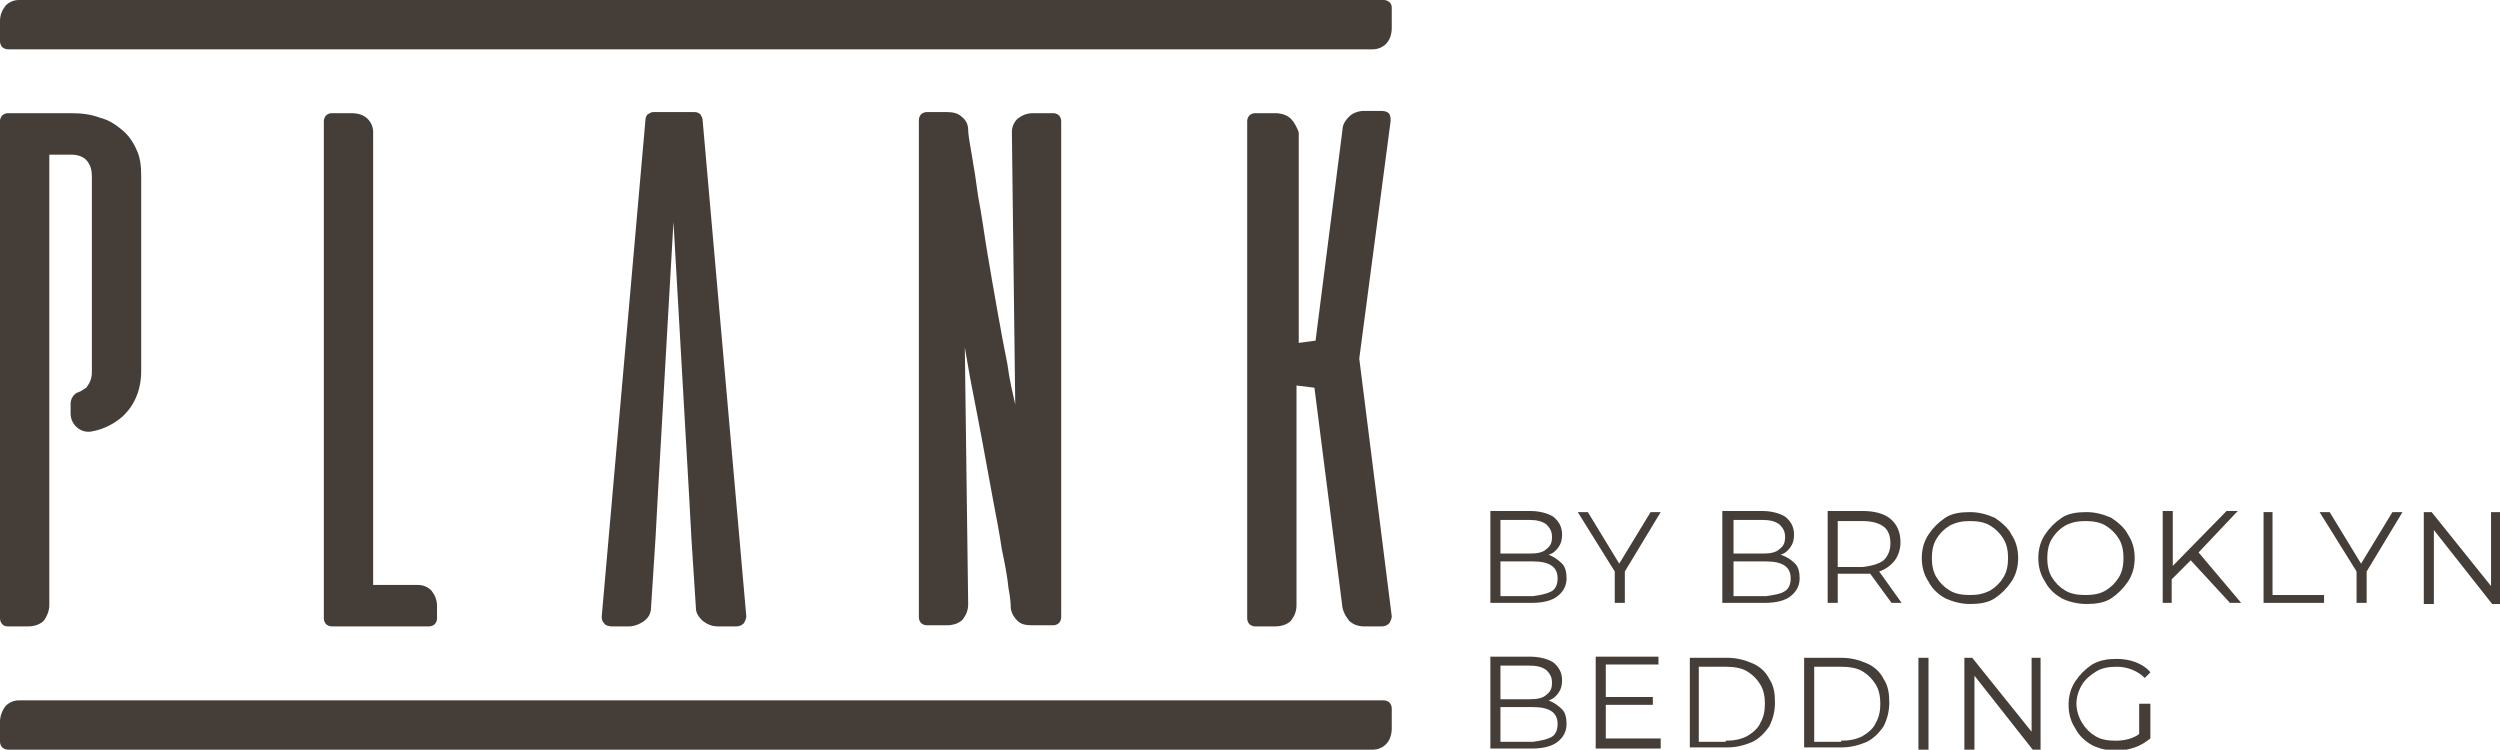 <?xml version="1.0" encoding="utf-8"?>
<!-- Generator: Adobe Illustrator 22.1.0, SVG Export Plug-In . SVG Version: 6.00 Build 0)  -->
<svg version="1.1" id="Layer_1" xmlns="http://www.w3.org/2000/svg" xmlns:xlink="http://www.w3.org/1999/xlink" x="0px" y="0px"
	 viewBox="0 0 223.1 66.9" style="enable-background:new 0 0 223.1 66.9;" xml:space="preserve">
<style type="text/css">
	.st0{fill:#1B75BC;}
	.st1{fill:#00A651;}
	.st2{fill:#ED1C24;}
	.st3{fill:#453D38;}
	.st4{fill:none;}
	.st5{fill:#FFFFFF;}
</style>
<g>
	<path class="st3" d="M124,0.2c-0.1-0.1-0.3-0.2-0.5-0.2H42.1H24H1.7C1.2,0,0.8,0.2,0.5,0.5C0.2,0.9,0,1.3,0,1.9v1.8
		c0,0.2,0.1,0.4,0.2,0.5c0.1,0.1,0.3,0.2,0.5,0.2H24h18.1h80.4c0.5,0,0.9-0.2,1.2-0.5c0.3-0.3,0.5-0.8,0.5-1.4V0.7
		C124.2,0.4,124.1,0.3,124,0.2z"/>
	<path class="st3" d="M32.8,10.6c-0.3-0.3-0.8-0.5-1.4-0.5h-1.8c-0.2,0-0.4,0.1-0.5,0.2c-0.1,0.1-0.2,0.3-0.2,0.5v44.4
		c0,0.2,0.1,0.4,0.2,0.5c0.1,0.1,0.3,0.2,0.5,0.2h8.7c0.2,0,0.4-0.1,0.5-0.2c0.1-0.1,0.2-0.3,0.2-0.5v-1.1c0-0.6-0.2-1-0.5-1.4
		c-0.3-0.3-0.7-0.5-1.2-0.5h-4V11.8C33.3,11.3,33.1,10.9,32.8,10.6z"/>
	<path class="st3" d="M56.1,55.9c0.5,0,1-0.2,1.4-0.5c0.4-0.3,0.6-0.7,0.6-1.2l0.4-6.2l0.2-3.7l1.4-24.5l1.4,24.5l0.2,3.7l0.4,6.2
		c0,0.5,0.2,0.8,0.6,1.2c0.4,0.3,0.8,0.5,1.4,0.5h1.6c0.3,0,0.5-0.1,0.7-0.3c0.1-0.2,0.2-0.4,0.2-0.6l-3.9-44.3
		c0-0.2-0.1-0.3-0.2-0.5c-0.1-0.1-0.3-0.2-0.5-0.2h-3.7c-0.2,0-0.3,0.1-0.5,0.2c-0.1,0.1-0.2,0.3-0.2,0.5l-3.9,44.3
		c0,0.2,0,0.4,0.2,0.6c0.1,0.2,0.4,0.3,0.7,0.3H56.1z"/>
	<path class="st3" d="M89,27.7c-0.3-1.7-0.6-3.4-0.9-5.2c-0.3-1.8-0.5-3.4-0.8-4.9c-0.2-1.5-0.4-2.8-0.6-3.9s-0.3-1.8-0.3-2.1
		c0-0.5-0.2-0.9-0.6-1.2c-0.3-0.3-0.8-0.4-1.3-0.4h-1.8c-0.2,0-0.4,0.1-0.5,0.2c-0.1,0.1-0.2,0.3-0.2,0.5v44.4
		c0,0.2,0.1,0.4,0.2,0.5c0.1,0.1,0.3,0.2,0.5,0.2h1.8c0.6,0,1.1-0.2,1.4-0.5c0.3-0.4,0.5-0.8,0.5-1.4L86.1,31
		c0.2,1.1,0.4,2.4,0.7,3.9c0.3,1.5,0.6,3.1,0.9,4.7c0.3,1.6,0.6,3.3,0.9,4.9c0.3,1.6,0.6,3.1,0.8,4.5c0.3,1.4,0.5,2.5,0.6,3.5
		c0.2,1,0.2,1.6,0.2,1.8c0.1,0.5,0.3,0.8,0.6,1.1c0.3,0.3,0.7,0.4,1.3,0.4H94c0.2,0,0.4-0.1,0.5-0.2c0.1-0.1,0.2-0.3,0.2-0.5V10.8
		c0-0.2-0.1-0.4-0.2-0.5c-0.1-0.1-0.3-0.2-0.5-0.2h-1.8c-0.6,0-1,0.2-1.4,0.5c-0.3,0.3-0.5,0.7-0.5,1.2l0.3,24.3
		c-0.2-0.9-0.5-2.1-0.7-3.6C89.6,31,89.3,29.4,89,27.7z"/>
	<path class="st3" d="M115.2,10.6c-0.3-0.3-0.8-0.5-1.4-0.5H112c-0.2,0-0.4,0.1-0.5,0.2c-0.1,0.1-0.2,0.3-0.2,0.5v44.4
		c0,0.2,0.1,0.4,0.2,0.5c0.1,0.1,0.3,0.2,0.5,0.2h1.8c0.6,0,1.1-0.2,1.4-0.5c0.3-0.4,0.5-0.8,0.5-1.4V34.4l1.6,0.2l2.5,19.6
		c0.1,0.5,0.3,0.8,0.6,1.2c0.3,0.3,0.8,0.5,1.3,0.5h1.6c0.3,0,0.5-0.1,0.7-0.3c0.1-0.2,0.2-0.4,0.2-0.6l-2.9-23l2.8-21.2
		c0-0.2,0-0.4-0.1-0.6c-0.1-0.2-0.4-0.3-0.7-0.3h-1.6c-0.5,0-1,0.2-1.3,0.5c-0.3,0.3-0.6,0.7-0.6,1.2l-2.4,18.8l-1.5,0.2V11.8
		C115.7,11.3,115.5,10.9,115.2,10.6z"/>
	<path class="st3" d="M0.7,55.9h1.8c0.6,0,1.1-0.2,1.4-0.5C4.2,55,4.4,54.5,4.4,54V38.7v-3.7V13.8h1.9c0.7,0,1.2,0.2,1.5,0.6
		c0.3,0.4,0.4,0.8,0.4,1.4v17.4c0,0.6-0.2,1-0.5,1.4C7.5,34.7,7.3,34.9,7,35c-0.4,0.1-0.7,0.6-0.7,1v0.9c0,1,0.9,1.8,1.9,1.6
		c1.1-0.2,2-0.7,2.7-1.3c1.1-1,1.7-2.4,1.7-4.1V15.7c0-0.9-0.1-1.7-0.4-2.3c-0.3-0.7-0.7-1.3-1.3-1.8c-0.6-0.5-1.2-0.9-2-1.1
		c-0.8-0.3-1.6-0.4-2.6-0.4H0.7c-0.2,0-0.4,0.1-0.5,0.2C0.1,10.4,0,10.6,0,10.8v44.4c0,0.2,0.1,0.4,0.2,0.5
		C0.3,55.8,0.4,55.9,0.7,55.9z"/>
	<path class="st3" d="M123.5,62.5h-12.2h-1.7H1.7c-0.5,0-0.9,0.2-1.2,0.5C0.2,63.4,0,63.9,0,64.4v1.8c0,0.2,0.1,0.4,0.2,0.5
		c0.1,0.1,0.3,0.2,0.5,0.2h108.9h1.7h11.2c0.5,0,0.9-0.2,1.2-0.5c0.3-0.3,0.5-0.8,0.5-1.4v-1.8c0-0.2-0.1-0.4-0.2-0.5
		C123.9,62.6,123.7,62.5,123.5,62.5z"/>
</g>
<g>
	<path class="st3" d="M139.4,50.3c0.3,0.3,0.4,0.8,0.4,1.3c0,0.7-0.3,1.2-0.8,1.6c-0.5,0.4-1.3,0.6-2.3,0.6H133v-8.2h3.5
		c0.9,0,1.6,0.2,2.1,0.5c0.5,0.4,0.8,0.9,0.8,1.6c0,0.5-0.1,0.8-0.3,1.1s-0.5,0.6-0.9,0.7C138.7,49.7,139.1,50,139.4,50.3z
		 M133.9,46.4v3h2.6c0.7,0,1.2-0.1,1.5-0.4c0.4-0.3,0.5-0.6,0.5-1.1c0-0.5-0.2-0.8-0.5-1.1c-0.4-0.3-0.9-0.4-1.5-0.4H133.9z
		 M138.4,52.8c0.4-0.2,0.6-0.6,0.6-1.2c0-1-0.7-1.5-2.2-1.5h-2.9v3.1h2.9C137.5,53.1,138,53,138.4,52.8z"/>
	<path class="st3" d="M145,51v2.8h-0.9V51l-3.3-5.3h0.9l2.8,4.6l2.8-4.6h0.9L145,51z"/>
	<path class="st3" d="M160.2,50.3c0.3,0.3,0.4,0.8,0.4,1.3c0,0.7-0.3,1.2-0.8,1.6c-0.5,0.4-1.3,0.6-2.3,0.6h-3.8v-8.2h3.5
		c0.9,0,1.6,0.2,2.1,0.5c0.5,0.4,0.8,0.9,0.8,1.6c0,0.5-0.1,0.8-0.3,1.1s-0.5,0.6-0.9,0.7C159.5,49.7,159.9,50,160.2,50.3z
		 M154.7,46.4v3h2.6c0.7,0,1.2-0.1,1.5-0.4c0.4-0.3,0.5-0.6,0.5-1.1c0-0.5-0.2-0.8-0.5-1.1c-0.4-0.3-0.9-0.4-1.5-0.4H154.7z
		 M159.2,52.8c0.4-0.2,0.6-0.6,0.6-1.2c0-1-0.7-1.5-2.2-1.5h-2.9v3.1h2.9C158.3,53.1,158.9,53,159.2,52.8z"/>
	<path class="st3" d="M168.8,53.8l-1.9-2.6c-0.2,0-0.4,0-0.7,0h-2.2v2.6h-0.9v-8.2h3.1c1,0,1.9,0.2,2.5,0.7c0.6,0.5,0.9,1.2,0.9,2.1
		c0,0.6-0.2,1.2-0.5,1.6s-0.8,0.8-1.4,1l2,2.8H168.8z M168.1,50c0.4-0.4,0.6-0.9,0.6-1.5c0-0.7-0.2-1.2-0.6-1.5s-1-0.5-1.9-0.5h-2.2
		v4.1h2.2C167.1,50.5,167.7,50.3,168.1,50z"/>
	<path class="st3" d="M173.6,53.4c-0.7-0.4-1.2-0.9-1.5-1.5c-0.4-0.6-0.6-1.3-0.6-2.1c0-0.8,0.2-1.5,0.6-2.1
		c0.4-0.6,0.9-1.1,1.5-1.5s1.4-0.5,2.2-0.5s1.5,0.2,2.2,0.5c0.6,0.4,1.2,0.9,1.5,1.5c0.4,0.6,0.6,1.3,0.6,2.1c0,0.8-0.2,1.5-0.6,2.1
		c-0.4,0.6-0.9,1.1-1.5,1.5c-0.6,0.4-1.4,0.5-2.2,0.5S174.3,53.7,173.6,53.4z M177.6,52.7c0.5-0.3,0.9-0.7,1.2-1.2
		c0.3-0.5,0.4-1.1,0.4-1.7c0-0.6-0.1-1.2-0.4-1.7c-0.3-0.5-0.7-0.9-1.2-1.2s-1.1-0.4-1.8-0.4s-1.2,0.1-1.8,0.4
		c-0.5,0.3-0.9,0.7-1.2,1.2c-0.3,0.5-0.4,1.1-0.4,1.7c0,0.6,0.1,1.2,0.4,1.7c0.3,0.5,0.7,0.9,1.2,1.2c0.5,0.3,1.1,0.4,1.8,0.4
		S177,53,177.6,52.7z"/>
	<path class="st3" d="M184,53.4c-0.7-0.4-1.2-0.9-1.5-1.5c-0.4-0.6-0.6-1.3-0.6-2.1c0-0.8,0.2-1.5,0.6-2.1c0.4-0.6,0.9-1.1,1.5-1.5
		s1.4-0.5,2.2-0.5s1.5,0.2,2.2,0.5c0.6,0.4,1.2,0.9,1.5,1.5c0.4,0.6,0.6,1.3,0.6,2.1c0,0.8-0.2,1.5-0.6,2.1
		c-0.4,0.6-0.9,1.1-1.5,1.5c-0.6,0.4-1.4,0.5-2.2,0.5S184.6,53.7,184,53.4z M187.9,52.7c0.5-0.3,0.9-0.7,1.2-1.2
		c0.3-0.5,0.4-1.1,0.4-1.7c0-0.6-0.1-1.2-0.4-1.7c-0.3-0.5-0.7-0.9-1.2-1.2s-1.1-0.4-1.8-0.4s-1.2,0.1-1.8,0.4
		c-0.5,0.3-0.9,0.7-1.2,1.2c-0.3,0.5-0.4,1.1-0.4,1.7c0,0.6,0.1,1.2,0.4,1.7c0.3,0.5,0.7,0.9,1.2,1.2c0.5,0.3,1.1,0.4,1.8,0.4
		S187.4,53,187.9,52.7z"/>
	<path class="st3" d="M195.5,50l-1.7,1.7v2.1H193v-8.2h0.9v4.9l4.8-4.9h1l-3.5,3.7l3.8,4.5h-1L195.5,50z"/>
	<path class="st3" d="M201.9,45.7h0.9v7.4h4.6v0.7h-5.4V45.7z"/>
	<path class="st3" d="M211.2,51v2.8h-0.9V51l-3.3-5.3h0.9l2.8,4.6l2.8-4.6h0.9L211.2,51z"/>
	<path class="st3" d="M223.1,45.7v8.2h-0.7l-5.2-6.6v6.6h-0.9v-8.2h0.7l5.3,6.6v-6.6H223.1z"/>
	<path class="st3" d="M139.4,63.3c0.3,0.3,0.4,0.8,0.4,1.3c0,0.7-0.3,1.2-0.8,1.6c-0.5,0.4-1.3,0.6-2.3,0.6H133v-8.2h3.5
		c0.9,0,1.6,0.2,2.1,0.5c0.5,0.4,0.8,0.9,0.8,1.6c0,0.5-0.1,0.8-0.3,1.1s-0.5,0.6-0.9,0.7C138.7,62.7,139.1,63,139.4,63.3z
		 M133.9,59.4v3h2.6c0.7,0,1.2-0.1,1.5-0.4c0.4-0.3,0.5-0.6,0.5-1.1c0-0.5-0.2-0.8-0.5-1.1c-0.4-0.3-0.9-0.4-1.5-0.4H133.9z
		 M138.4,65.8c0.4-0.2,0.6-0.6,0.6-1.2c0-1-0.7-1.5-2.2-1.5h-2.9v3.1h2.9C137.5,66.1,138,66,138.4,65.8z"/>
	<path class="st3" d="M148.2,66.1v0.7h-5.8v-8.2h5.6v0.7h-4.7v2.9h4.2v0.7h-4.2v3H148.2z"/>
	<path class="st3" d="M150.8,58.7h3.3c0.9,0,1.6,0.2,2.3,0.5c0.7,0.3,1.2,0.8,1.5,1.4c0.4,0.6,0.5,1.3,0.5,2.1s-0.2,1.5-0.5,2.1
		c-0.4,0.6-0.9,1.1-1.5,1.4c-0.7,0.3-1.4,0.5-2.3,0.5h-3.3V58.7z M154,66.1c0.7,0,1.3-0.1,1.9-0.4c0.5-0.3,1-0.7,1.2-1.2
		c0.3-0.5,0.4-1.1,0.4-1.7s-0.1-1.2-0.4-1.7c-0.3-0.5-0.7-0.9-1.2-1.2c-0.5-0.3-1.2-0.4-1.9-0.4h-2.4v6.7H154z"/>
	<path class="st3" d="M161,58.7h3.3c0.9,0,1.6,0.2,2.3,0.5c0.7,0.3,1.2,0.8,1.5,1.4c0.4,0.6,0.5,1.3,0.5,2.1s-0.2,1.5-0.5,2.1
		c-0.4,0.6-0.9,1.1-1.5,1.4c-0.7,0.3-1.4,0.5-2.3,0.5H161V58.7z M164.3,66.1c0.7,0,1.3-0.1,1.9-0.4c0.5-0.3,1-0.7,1.2-1.2
		c0.3-0.5,0.4-1.1,0.4-1.7s-0.1-1.2-0.4-1.7c-0.3-0.5-0.7-0.9-1.2-1.2c-0.5-0.3-1.2-0.4-1.9-0.4h-2.4v6.7H164.3z"/>
	<path class="st3" d="M171.2,58.7h0.9v8.2h-0.9V58.7z"/>
	<path class="st3" d="M182.1,58.7v8.2h-0.7l-5.2-6.6v6.6h-0.9v-8.2h0.7l5.3,6.6v-6.6H182.1z"/>
	<path class="st3" d="M191.1,62.8h0.8v3.1c-0.4,0.3-0.8,0.6-1.4,0.8s-1.1,0.3-1.6,0.3c-0.8,0-1.6-0.2-2.2-0.5
		c-0.7-0.4-1.2-0.9-1.5-1.5c-0.4-0.6-0.6-1.3-0.6-2.1c0-0.8,0.2-1.5,0.6-2.1c0.4-0.6,0.9-1.1,1.5-1.5c0.7-0.4,1.4-0.5,2.2-0.5
		c0.6,0,1.2,0.1,1.7,0.3c0.5,0.2,1,0.5,1.3,0.9l-0.5,0.5c-0.6-0.6-1.5-1-2.5-1c-0.7,0-1.3,0.1-1.8,0.4s-1,0.7-1.3,1.2
		c-0.3,0.5-0.5,1.1-0.5,1.7c0,0.6,0.2,1.2,0.5,1.7c0.3,0.5,0.7,0.9,1.2,1.2c0.5,0.3,1.1,0.4,1.8,0.4c0.8,0,1.6-0.2,2.1-0.6V62.8z"/>
</g>
</svg>
